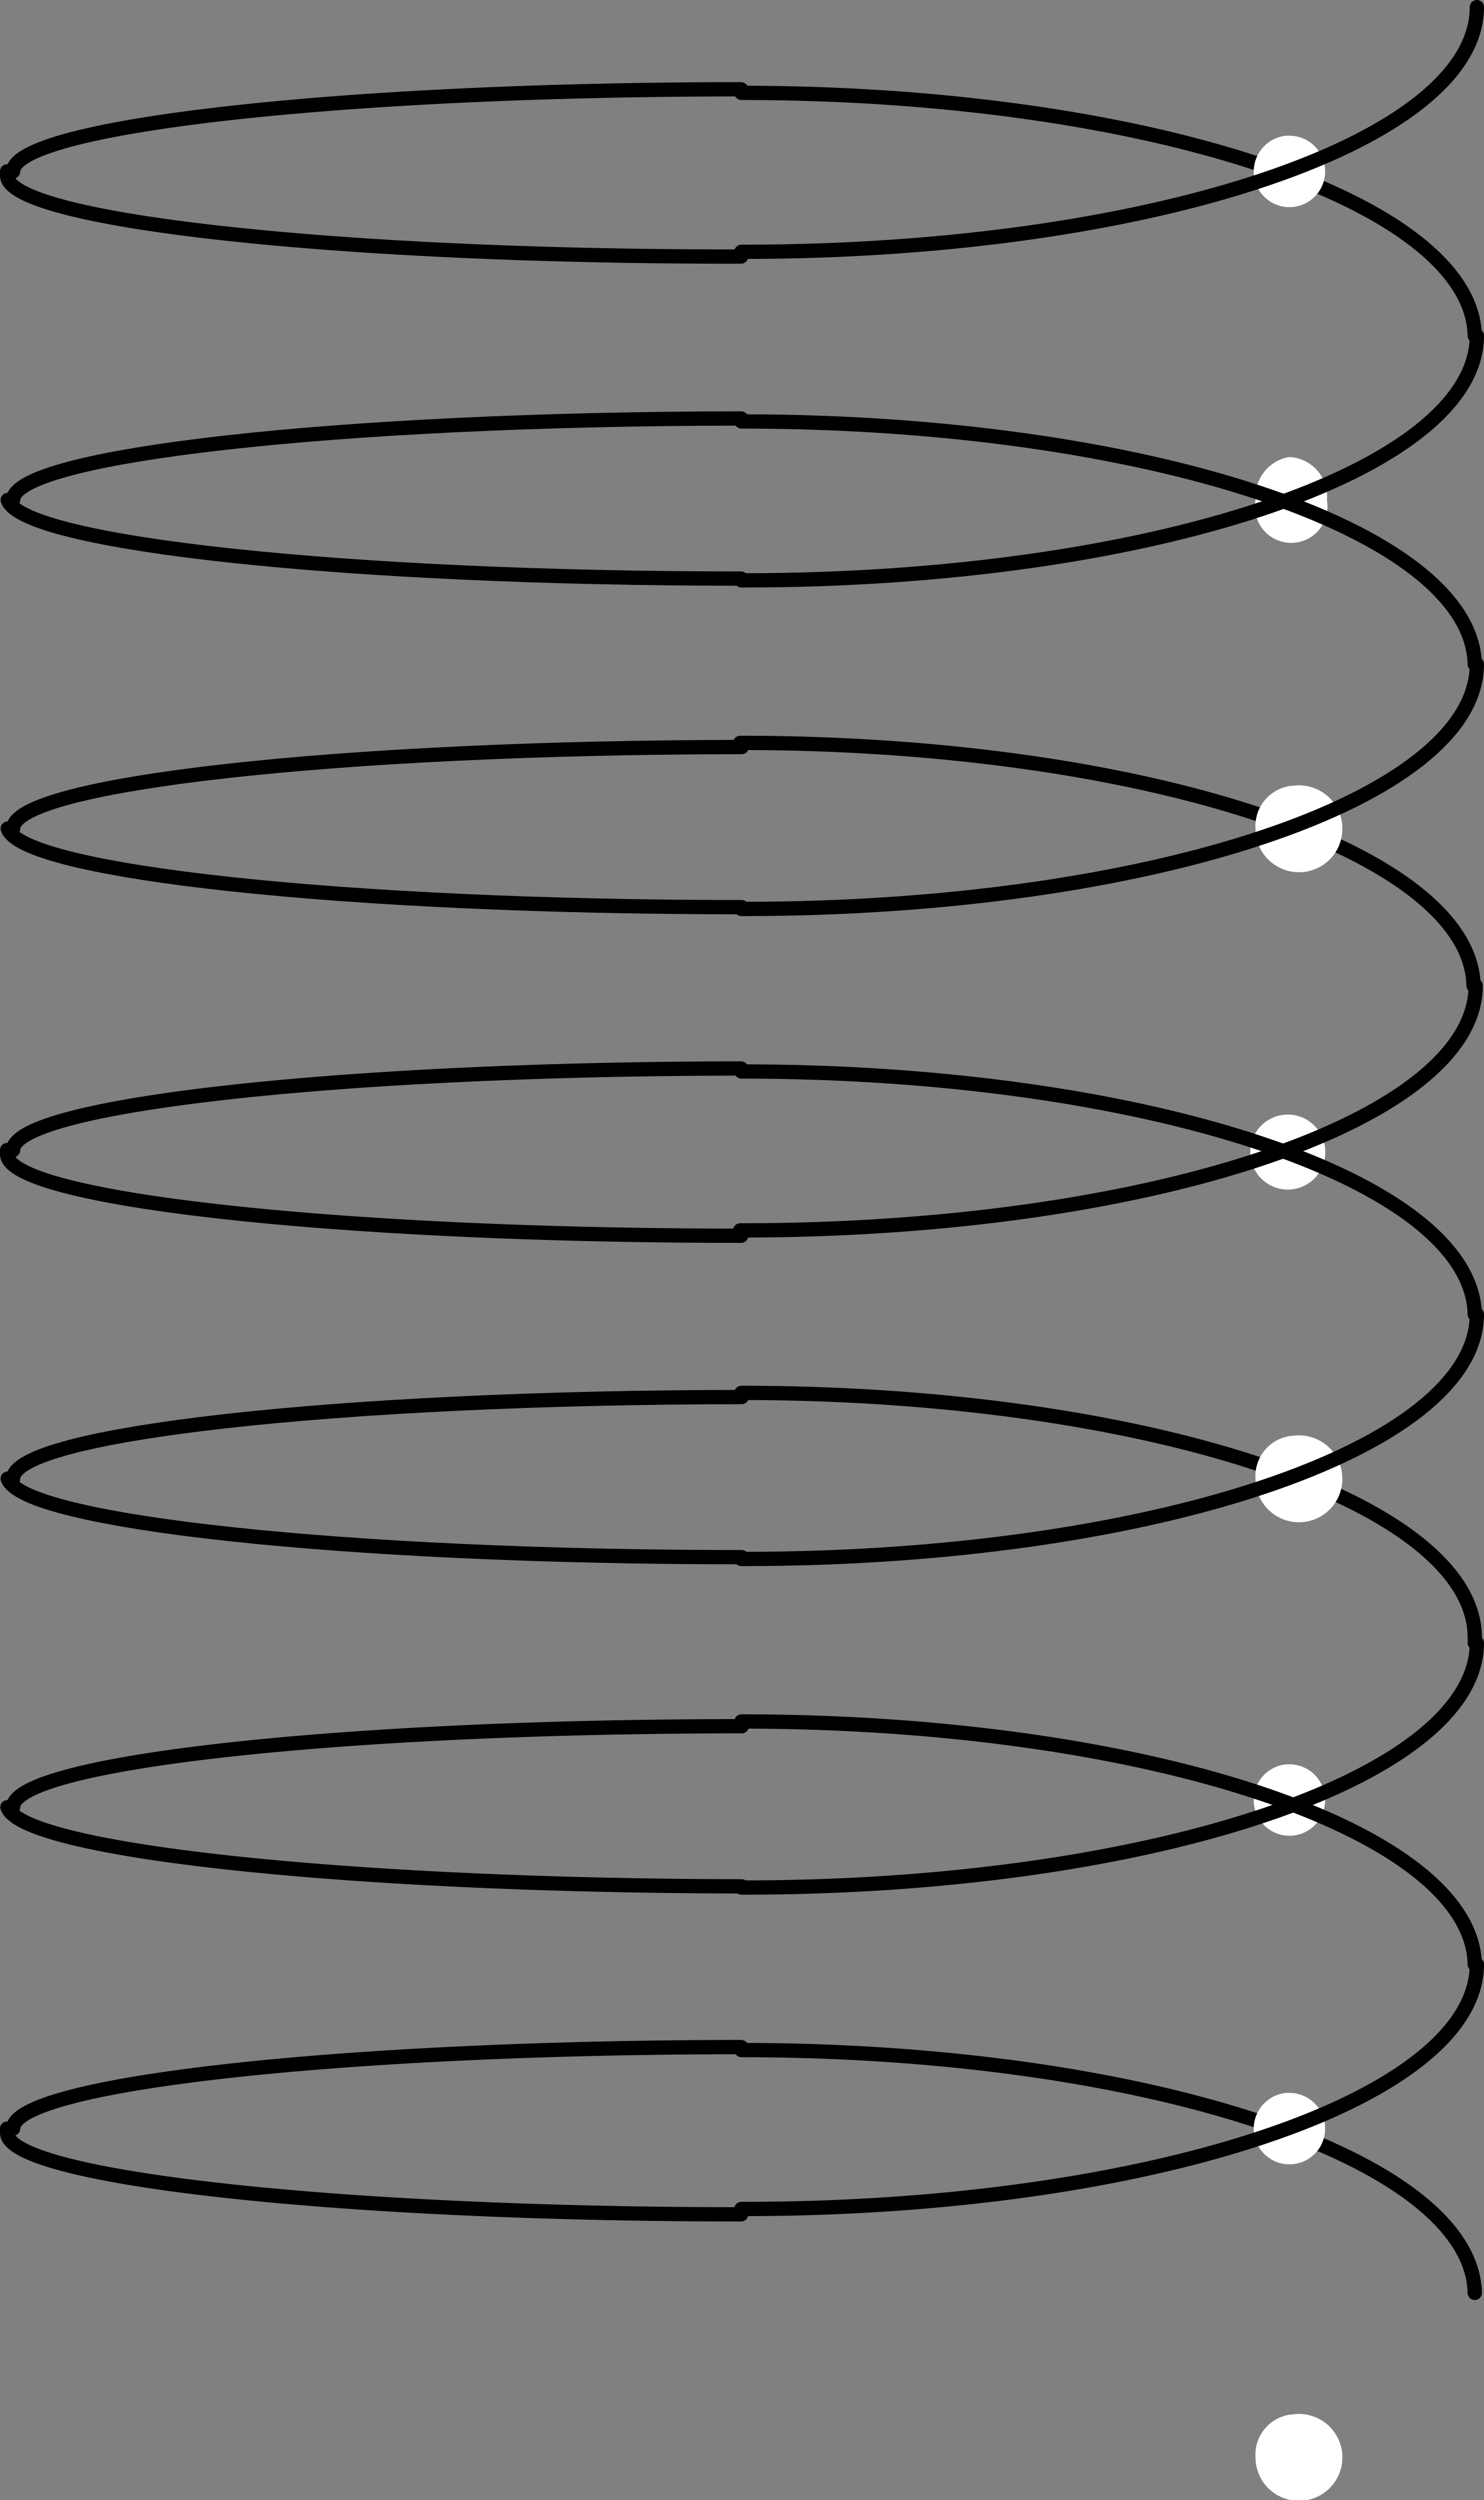 <svg xmlns="http://www.w3.org/2000/svg" viewBox="0 0 49.88 84"><rect x="0" y="0" width="49.88" height="84" fill="#808080" stroke="none"/><defs><style>.cls-1{fill:#fff;fill-rule:evenodd;}.cls-2{fill:none;stroke:#000;stroke-linecap:round;stroke-linejoin:round;stroke-width:0.48px;}</style></defs><g id="Ebene_2" data-name="Ebene 2"><g id="Ebene_1-2" data-name="Ebene 1"><path class="cls-1" d="M43.3,15.36h.1a1.33,1.33,0,0,1,1.2,1.44,1.22,1.22,0,1,1-2.4,0,1.37,1.37,0,0,1,1.1-1.44"/><path class="cls-2" d="M.44,16.8c0-1.5,10.92-2.73,24.47-2.74m0,5.38h0C11.64,19.44.75,18.27.26,16.8m49.38-5.52c0,4.54-11,8.22-24.65,8.22h-.07m0-16.38h0c13.54,0,24.55,3.64,24.65,8.16"/><path class="cls-1" d="M43.23,4.56h.11a1.2,1.2,0,1,1-1.2,1.2,1.21,1.21,0,0,1,1.09-1.2"/><path class="cls-2" d="M.44,5.76C.45,4.25,11.36,3,24.91,3m0,5.62h0C11.3,8.64.24,7.41.24,5.9a.35.35,0,0,1,0-.14M49.64.24c0,4.54-11,8.22-24.65,8.22h-.07"/><path class="cls-1" d="M43.23,37.45h.11a1.26,1.26,0,1,1-.11,0"/><path class="cls-2" d="M.44,38.64c0-1.5,10.92-2.73,24.47-2.74m0,5.62h0C11.3,41.52.24,40.29.24,38.78a.25.25,0,0,1,0-.14m49.36-5.52c0,4.54-11,8.22-24.65,8.22h-.07m0-16.38h0c13.54,0,24.55,3.64,24.65,8.16"/><path class="cls-1" d="M43.3,26.41h.1a1.46,1.46,0,1,1-1.2,1.44,1.36,1.36,0,0,1,1.1-1.43"/><path class="cls-2" d="M.44,27.84c0-1.51,10.94-2.73,24.49-2.74m0,5.38h0C11.64,30.48.75,29.31.26,27.84m49.38-5.52c0,4.54-11,8.22-24.65,8.22h-.07m0-16.38h0c13.54,0,24.55,3.64,24.65,8.16"/><path class="cls-1" d="M43.23,59.28h.11a1.2,1.2,0,1,1-1.2,1.2,1.21,1.21,0,0,1,1.09-1.2"/><path class="cls-2" d="M.44,60.72C.45,59.22,11.38,58,24.93,58m0,5.38h0C11.64,63.36.75,62.19.25,60.72M49.64,55.2c0,4.54-11,8.22-24.65,8.22h-.07m0-16.62h0c13.61,0,24.65,3.68,24.65,8.22a1.09,1.09,0,0,1,0,.18"/><path class="cls-1" d="M43.3,48.25h.1a1.46,1.46,0,1,1-1.2,1.44,1.36,1.36,0,0,1,1.1-1.43"/><path class="cls-2" d="M.44,49.68c0-1.51,10.94-2.73,24.49-2.74m0,5.38h0C11.64,52.32.75,51.15.26,49.68m49.38-5.52c0,4.54-11,8.22-24.65,8.22h-.07m0-16.38h0c13.54,0,24.55,3.64,24.65,8.16"/><path class="cls-1" d="M43.3,81.13h.1a1.46,1.46,0,1,1-1.2,1.44,1.36,1.36,0,0,1,1.1-1.43"/><path class="cls-2" d="M24.92,68.88h0c13.54,0,24.55,3.64,24.65,8.16"/><path class="cls-1" d="M43.23,70.32h.11a1.2,1.2,0,1,1-1.2,1.2,1.21,1.21,0,0,1,1.09-1.2"/><path class="cls-2" d="M.44,71.52c0-1.5,10.92-2.73,24.47-2.74m0,5.62h0C11.3,74.4.24,73.17.24,71.66a.35.35,0,0,1,0-.14M49.64,66c0,4.54-11,8.22-24.65,8.22h-.07m0-16.38h0c13.54,0,24.55,3.64,24.65,8.16"/></g></g></svg>